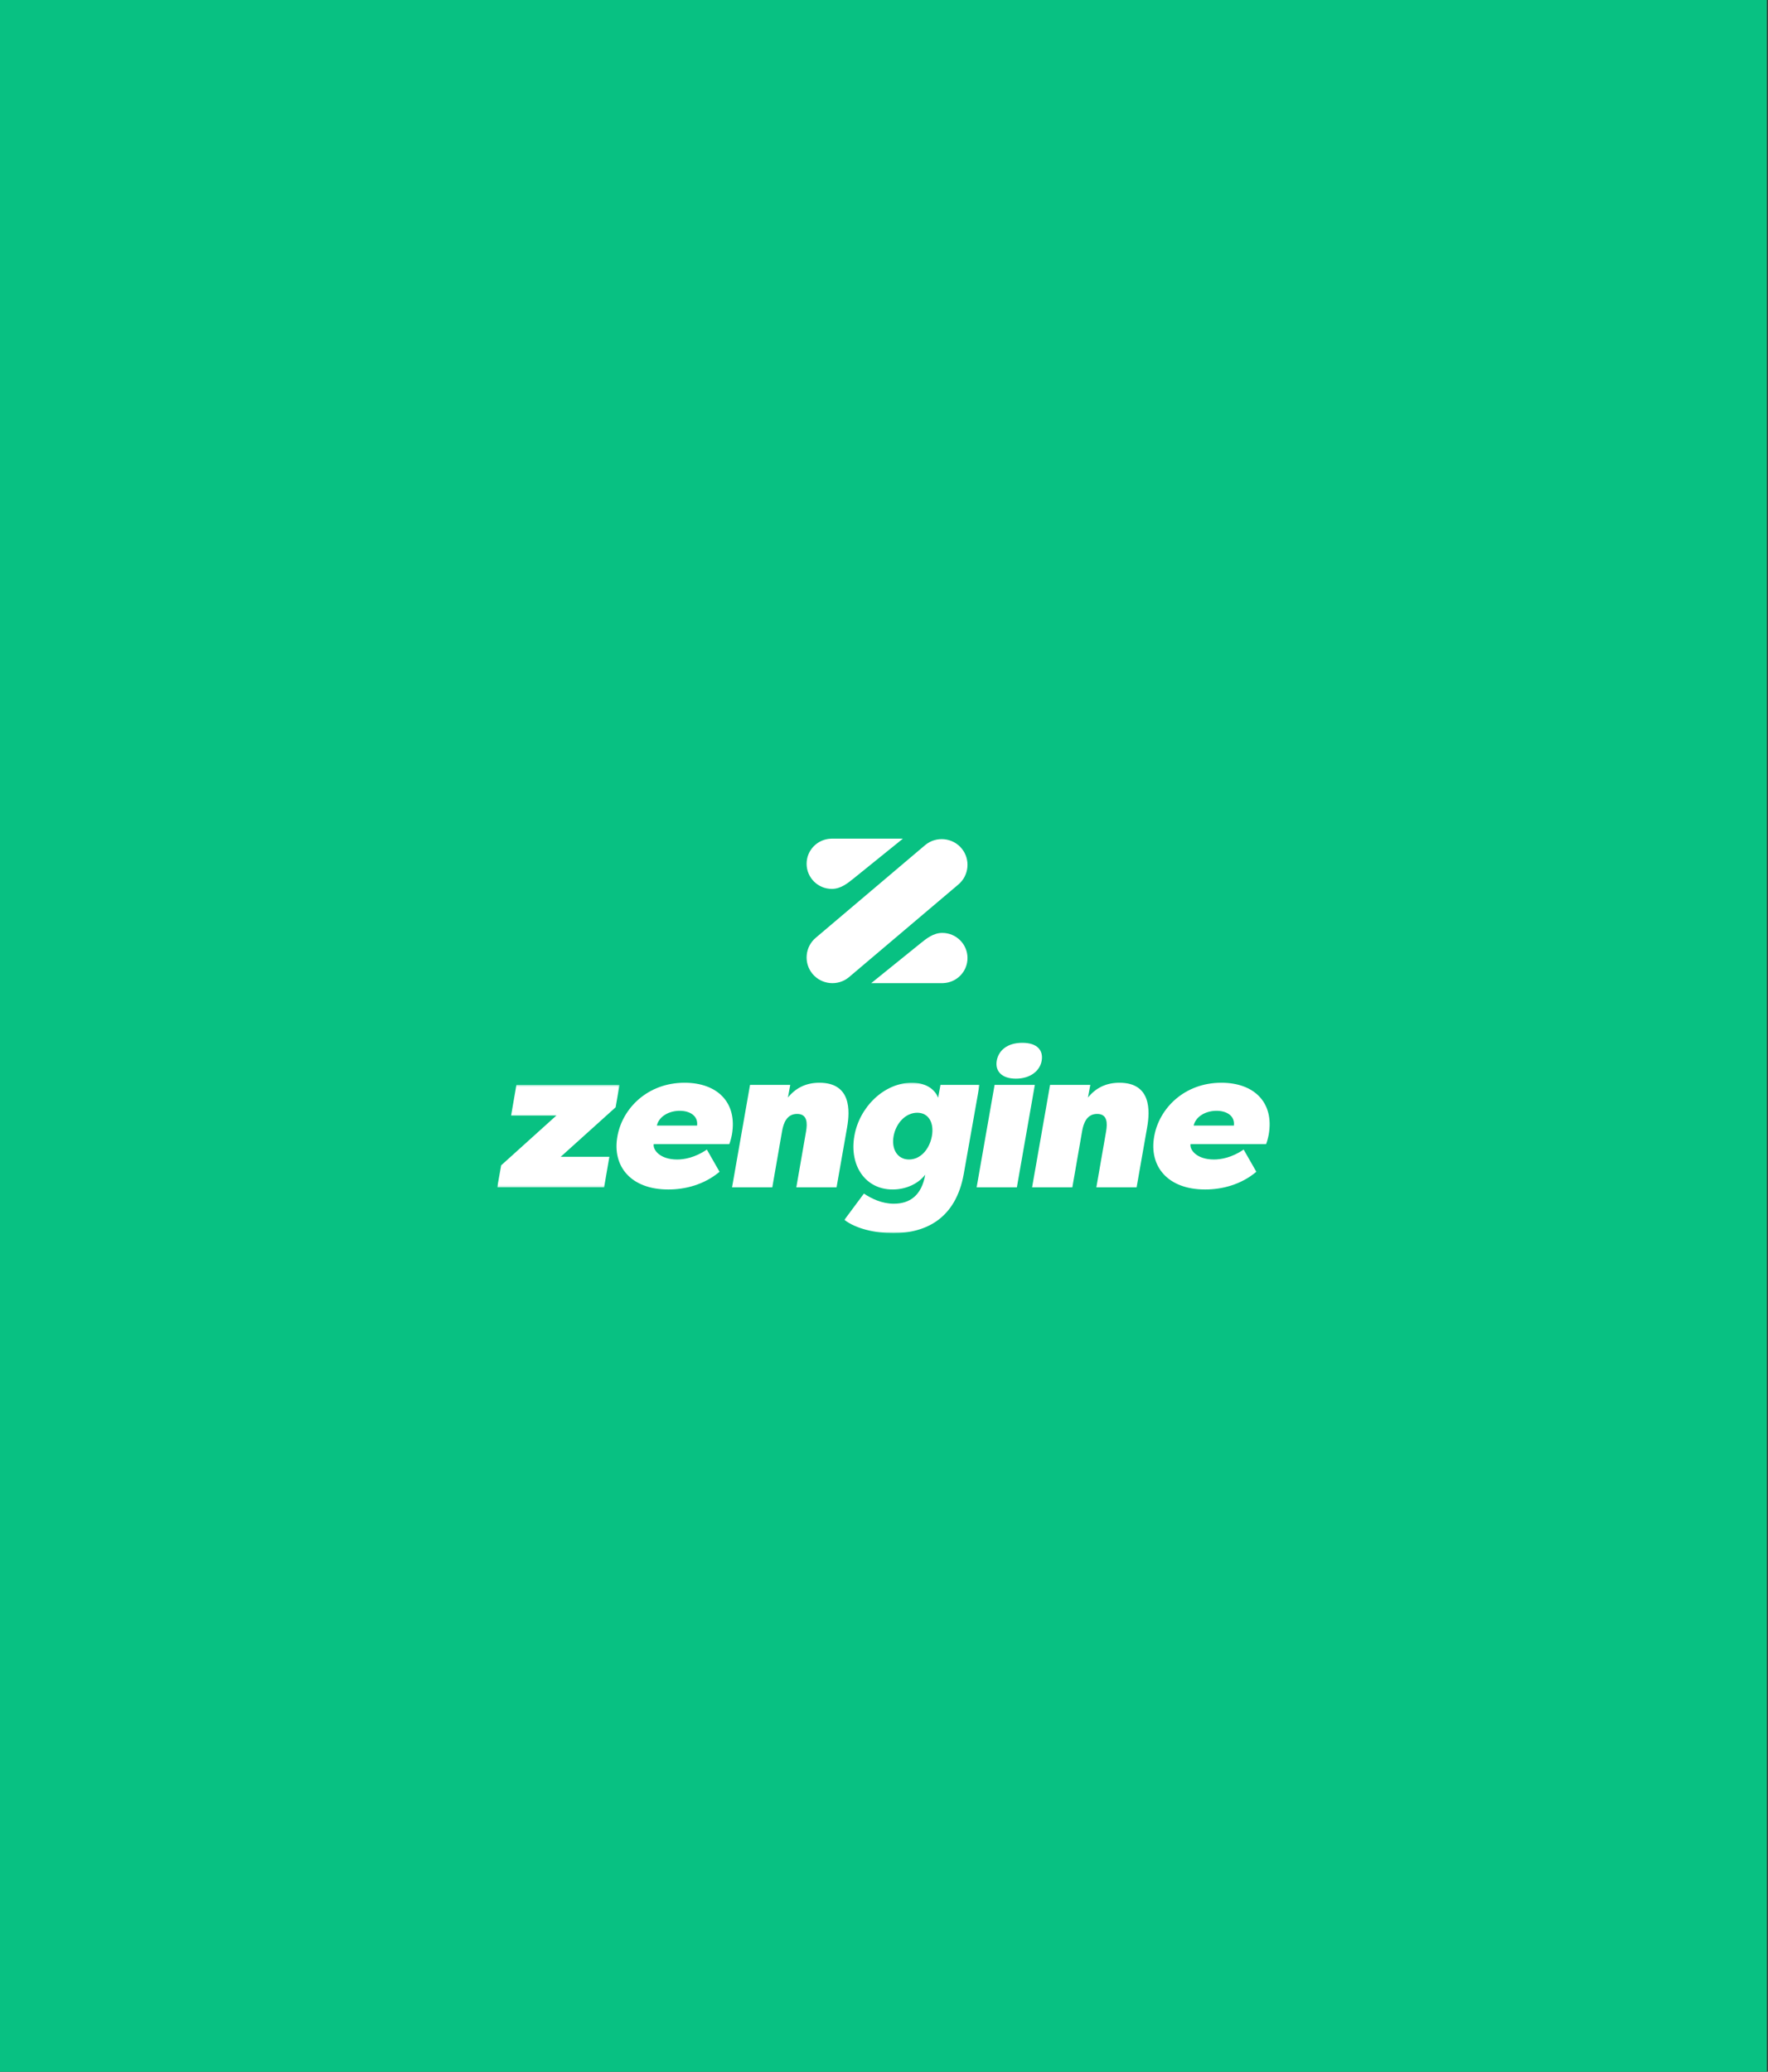 <svg width="1024" height="1200" viewBox="0 0 1024 1200" fill="none" xmlns="http://www.w3.org/2000/svg">
<rect x="0" y="0" width="1024" height="1200" fill="#333333" stroke="none"/>
<rect width="1023.36" height="1200" fill="#08C182"/>
<path fill-rule="evenodd" clip-rule="evenodd" d="M467.176 500.306C467.176 508.343 473.709 514.858 481.768 514.858C486.917 514.858 490.834 511.704 494.664 508.609C497.733 506.129 500.802 503.65 503.87 501.17C509.837 496.349 515.805 491.527 521.773 486.705C522.162 486.39 522.552 486.076 522.941 485.76H481.767C481.767 485.76 481.116 485.755 481.127 485.786C473.367 486.124 467.176 492.485 467.176 500.306" fill="white"/>
<path fill-rule="evenodd" clip-rule="evenodd" d="M470.581 564.06V564.06C465.346 557.738 466.249 548.294 472.588 543.072L535.911 489.426C542.251 484.206 551.721 485.106 556.957 491.427V491.427C562.193 497.75 561.29 507.194 554.95 512.415L491.627 566.061C485.288 571.283 475.817 570.382 470.581 564.06" fill="white"/>
<path fill-rule="evenodd" clip-rule="evenodd" d="M560.361 554.906C560.361 546.869 553.827 540.354 545.769 540.354C540.62 540.354 536.703 543.508 532.873 546.603C529.803 549.083 526.735 551.562 523.666 554.041C517.699 558.863 511.732 563.685 505.764 568.507C505.375 568.822 504.985 569.136 504.596 569.451C504.596 569.451 545.766 569.457 545.77 569.457C545.77 569.457 546.42 569.457 546.41 569.426C554.169 569.088 560.361 562.727 560.361 554.906" fill="white"/>
<mask id="mask0_1273_28647" style="mask-type:luminance" maskUnits="userSpaceOnUse" x="288" y="628" width="71" height="60">
<path fill-rule="evenodd" clip-rule="evenodd" d="M288 628.38H358.825V687.726H288V628.38Z" fill="white"/>
</mask>
<g mask="url(#mask0_1273_28647)">
<path fill-rule="evenodd" clip-rule="evenodd" d="M349.886 687.726H288L290.263 674.976L322.281 646.093H296.033L299.088 628.38H358.825L356.561 641.355L324.769 670.012H352.941L349.886 687.726Z" fill="white"/>
</g>
<path fill-rule="evenodd" clip-rule="evenodd" d="M380.436 651.96H403.743C404.422 646.205 399.443 643.386 393.673 643.386C388.017 643.386 381.794 646.205 380.436 651.96M357.581 658.278C360.409 642.032 375.004 627.138 396.5 627.138C415.281 627.138 427.274 638.421 423.88 657.375C423.427 659.632 422.861 661.55 422.408 662.678H378.624C378.058 665.95 382.132 671.591 392.2 671.591C396.16 671.591 402.497 670.577 409.398 665.837L416.752 678.7C407.927 686.147 396.952 688.967 387.11 688.967C365.162 688.967 354.526 675.315 357.581 658.278" fill="white"/>
<path fill-rule="evenodd" clip-rule="evenodd" d="M466.873 655.232C467.665 650.606 467.665 645.191 461.669 645.191C455.673 645.191 453.749 650.606 452.958 655.232L447.3 687.726H423.994L434.403 628.38H457.709L456.352 635.713C460.65 630.41 466.533 627.138 474.568 627.138C493.008 627.138 492.33 643.273 490.632 652.976L484.523 687.726H461.216L466.873 655.232Z" fill="white"/>
<mask id="mask1_1273_28647" style="mask-type:luminance" maskUnits="userSpaceOnUse" x="489" y="627" width="79" height="88">
<path fill-rule="evenodd" clip-rule="evenodd" d="M489.049 627.139H567.34V714.24H489.049V627.139Z" fill="white"/>
</mask>
<g mask="url(#mask1_1273_28647)">
<path fill-rule="evenodd" clip-rule="evenodd" d="M526.498 671.591C533.285 671.591 538.377 665.499 539.734 658.052C541.092 650.607 538.038 644.513 531.25 644.513C524.461 644.513 518.917 650.607 517.56 658.052C516.202 665.499 519.71 671.591 526.498 671.591M516.993 688.967C501.154 688.967 491.877 675.088 494.818 658.052C497.76 641.016 512.242 627.139 528.081 627.139C535.774 627.139 541.205 630.41 543.355 635.826L544.712 628.38H567.34L558.176 680.054C553.65 705.327 536.793 714.24 517.446 714.24C506.811 714.24 495.837 711.757 489.049 706.567L500.362 691.336C504.775 694.269 510.771 697.203 517.672 697.203C526.836 697.203 533.738 692.577 535.887 680.392C531.815 685.695 524.686 688.967 516.993 688.967" fill="white"/>
</g>
<path fill-rule="evenodd" clip-rule="evenodd" d="M577.3 614.389C576.282 620.256 580.016 624.769 588.388 624.769C596.76 624.769 602.303 620.256 603.322 614.389C604.34 608.522 600.946 604.009 592.122 604.009C583.297 604.009 578.32 608.522 577.3 614.389V614.389ZM588.953 687.726H565.646L576.056 628.38H599.362L588.953 687.726Z" fill="white"/>
<path fill-rule="evenodd" clip-rule="evenodd" d="M640.655 655.232C641.446 650.606 641.446 645.191 635.451 645.191C629.454 645.191 627.531 650.606 626.739 655.232L621.082 687.726H597.775L608.184 628.38H631.491L630.133 635.713C634.431 630.41 640.315 627.138 648.348 627.138C666.789 627.138 666.111 643.273 664.413 652.976L658.304 687.726H634.997L640.655 655.232Z" fill="white"/>
<path fill-rule="evenodd" clip-rule="evenodd" d="M691.343 651.96H714.649C715.328 646.205 710.349 643.386 704.579 643.386C698.923 643.386 692.7 646.205 691.343 651.96M668.487 658.278C671.316 642.032 685.91 627.138 707.407 627.138C726.187 627.138 738.18 638.421 734.786 657.375C734.333 659.632 733.767 661.55 733.314 662.679H689.53C688.964 665.95 693.039 671.591 703.107 671.591C707.067 671.591 713.403 670.577 720.304 665.837L727.658 678.7C718.833 686.147 707.858 688.967 698.016 688.967C676.068 688.967 665.432 675.315 668.487 658.278" fill="white"/>
</svg>
